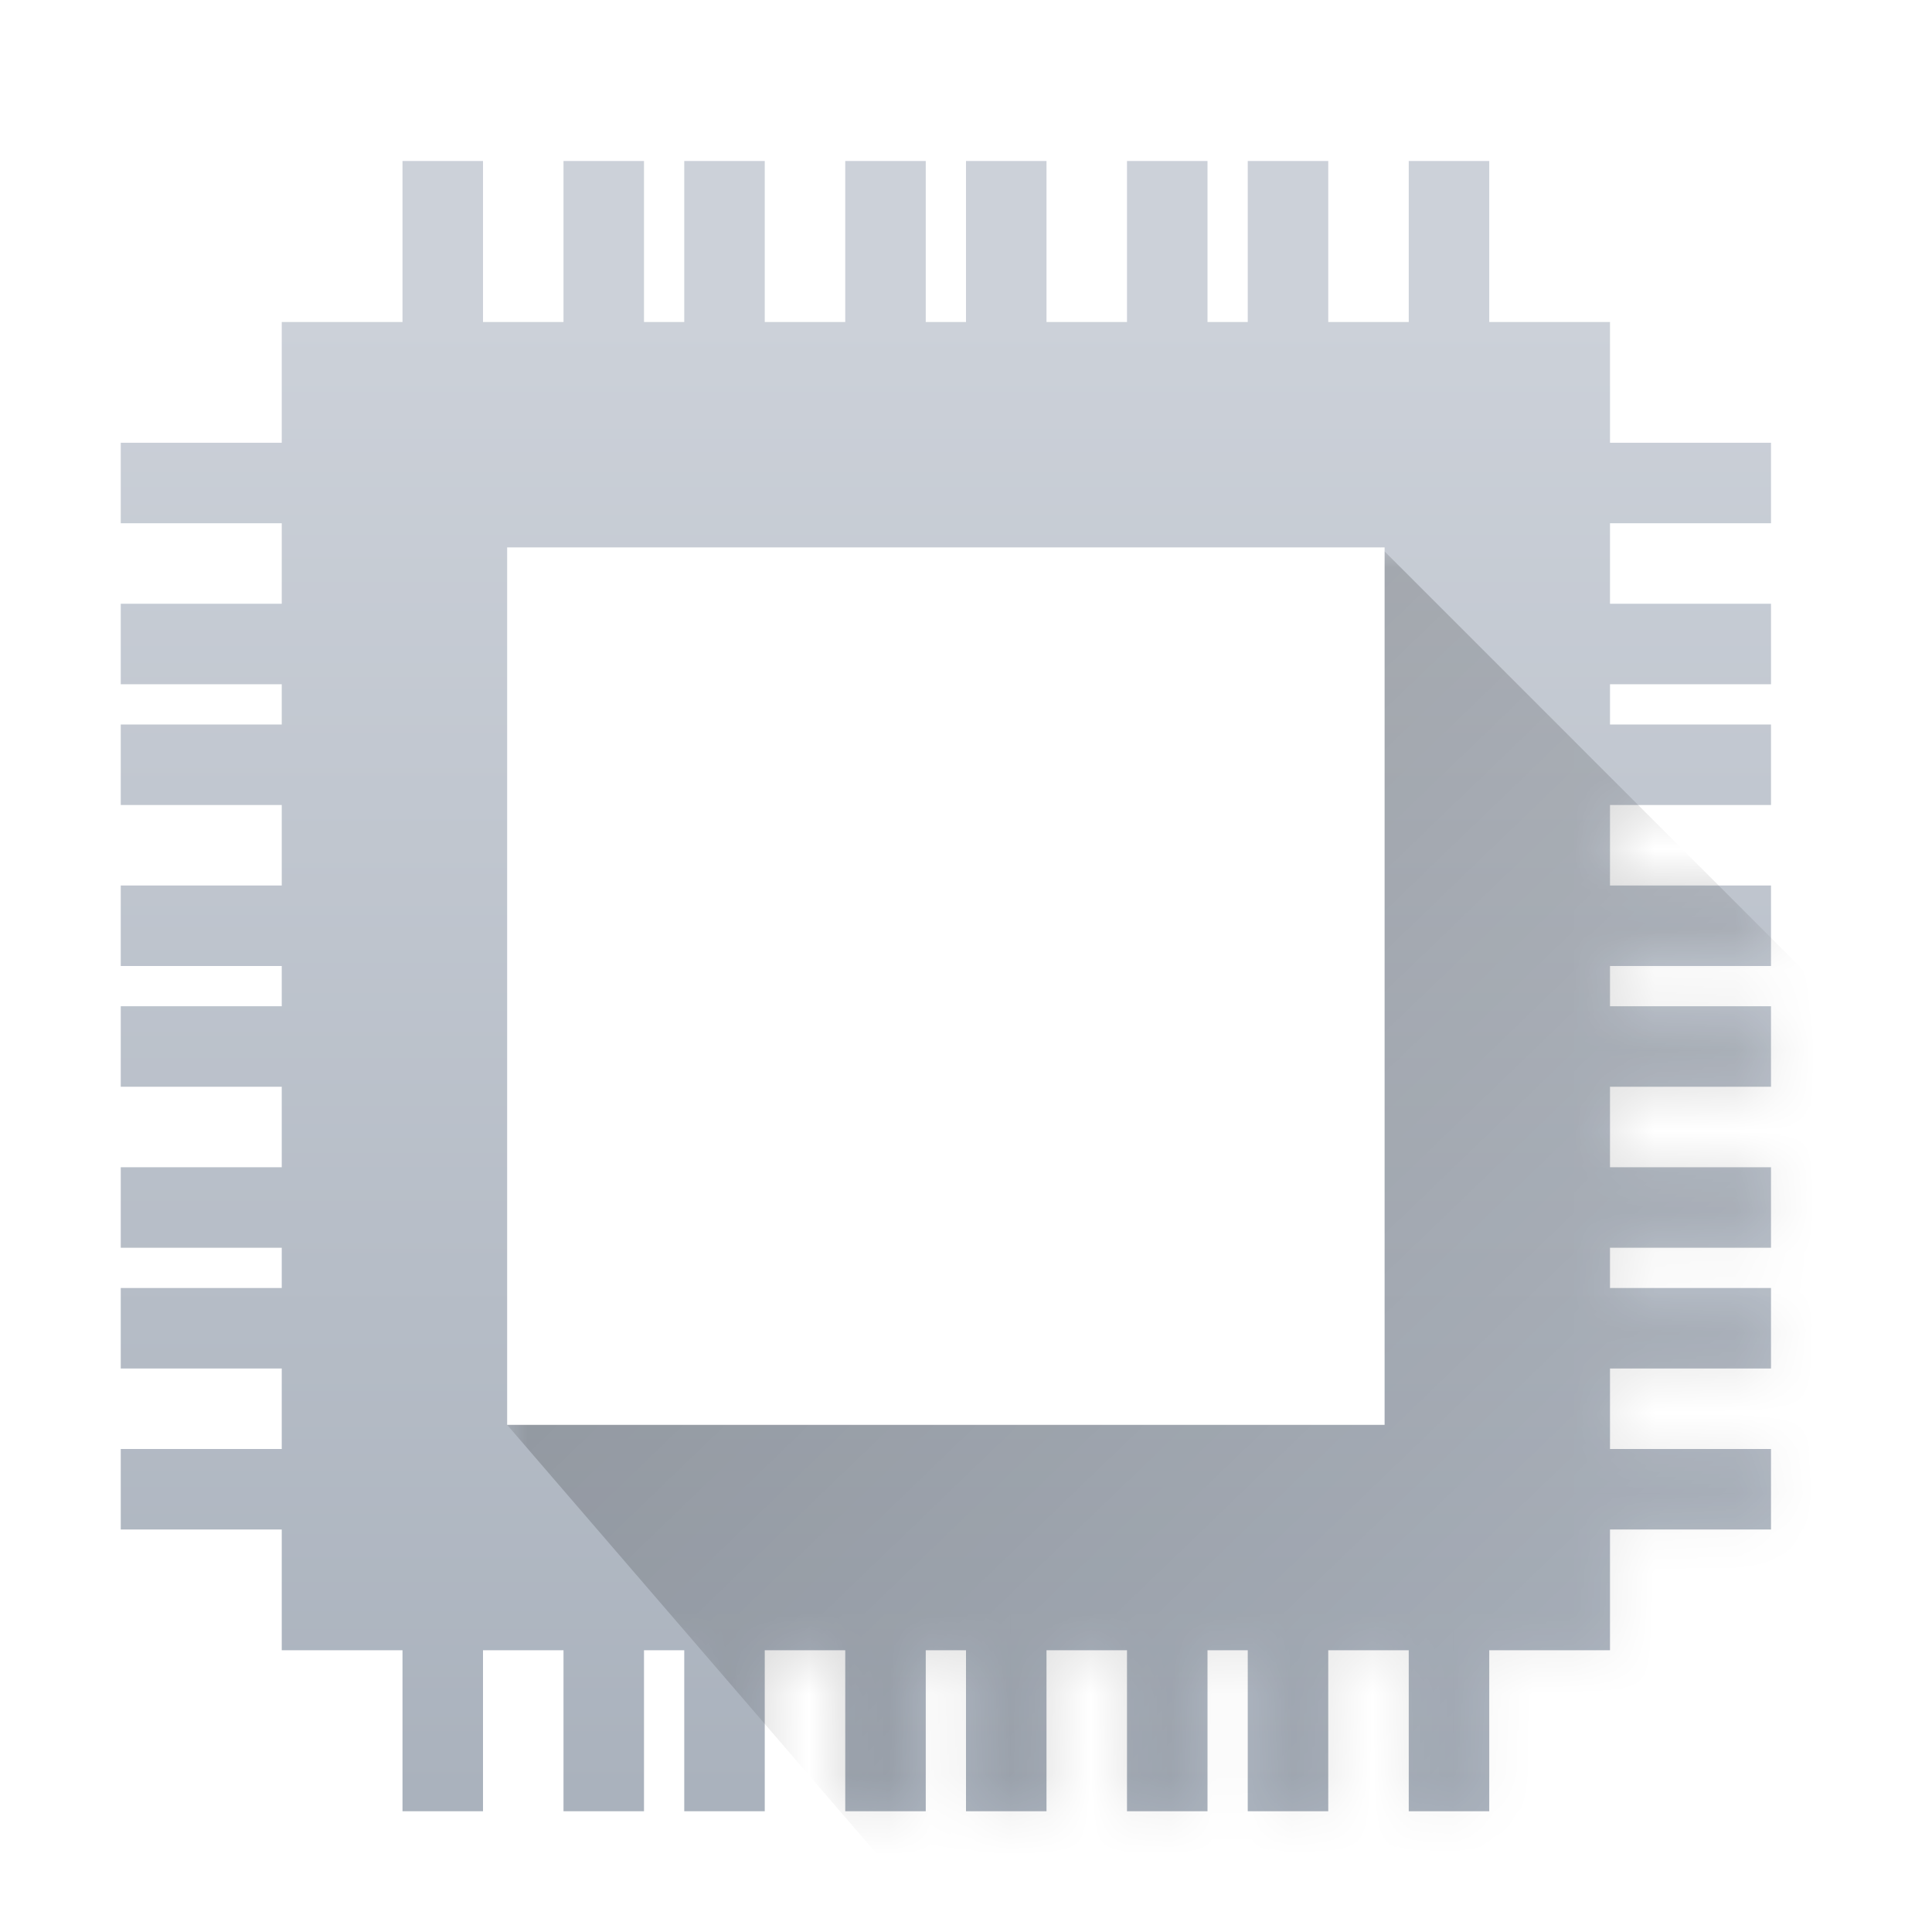 <?xml version="1.0" encoding="utf-8"?>
<!-- Generator: Adobe Illustrator 19.2.1, SVG Export Plug-In . SVG Version: 6.00 Build 0)  -->
<svg version="1.1" id="Layer_1" xmlns="http://www.w3.org/2000/svg" xmlns:xlink="http://www.w3.org/1999/xlink" x="0px" y="0px"
	 viewBox="0 0 48 48" style="enable-background:new 0 0 48 48;" xml:space="preserve">
<style type="text/css">
	.st0{fill:url(#SVGID_1_);}
	.st1{filter:url(#Adobe_OpacityMaskFilter);}
	.st2{fill:url(#SVGID_3_);}
	.st3{opacity:0.5;mask:url(#SVGID_2_);fill:url(#SVGID_4_);}
	.st4{fill:#FFFFFF;}
</style>
<g>
	<linearGradient id="SVGID_1_" gradientUnits="userSpaceOnUse" x1="23.5" y1="7.961" x2="23.5" y2="44.618">
		<stop  offset="0" style="stop-color:#CCD1D9"/>
		<stop  offset="1" style="stop-color:#AAB2BD"/>
	</linearGradient>
	<polygon class="st0" points="44,13 44,11 40,11 40,8 37,8 37,4 35,4 35,8 33,8 33,4 31,4 31,8 30,8 30,4 28,4 28,8 26,8 26,4 24,4 
		24,8 23,8 23,4 21,4 21,8 19,8 19,4 17,4 17,8 16,8 16,4 14,4 14,8 12,8 12,4 10,4 10,8 7,8 7,11 3,11 3,13 7,13 7,15 3,15 3,17 
		7,17 7,18 3,18 3,20 7,20 7,22 3,22 3,24 7,24 7,25 3,25 3,27 7,27 7,29 3,29 3,31 7,31 7,32 3,32 3,34 7,34 7,36 3,36 3,38 7,38 
		7,41 10,41 10,45 12,45 12,41 14,41 14,45 16,45 16,41 17,41 17,45 19,45 19,41 21,41 21,45 23,45 23,41 24,41 24,45 26,45 26,41 
		28,41 28,45 30,45 30,41 31,41 31,45 33,45 33,41 35,41 35,45 37,45 37,41 40,41 40,38 44,38 44,36 40,36 40,34 44,34 44,32 40,32 
		40,31 44,31 44,29 40,29 40,27 44,27 44,25 40,25 40,24 44,24 44,22 40,22 40,20 44,20 44,18 40,18 40,17 44,17 44,15 40,15 40,13 
			"/>
	<defs>
		<filter id="Adobe_OpacityMaskFilter" filterUnits="userSpaceOnUse" x="12.6" y="13.6" width="37.4" height="38.4">
			<feColorMatrix  type="matrix" values="1 0 0 0 0  0 1 0 0 0  0 0 1 0 0  0 0 0 1 0"/>
		</filter>
	</defs>
	<mask maskUnits="userSpaceOnUse" x="12.6" y="13.6" width="37.4" height="38.4" id="SVGID_2_">
		<g class="st1">
			<linearGradient id="SVGID_3_" gradientUnits="userSpaceOnUse" x1="3" y1="24.501" x2="44.003" y2="24.501">
				<stop  offset="0" style="stop-color:#CCD1D9"/>
				<stop  offset="1" style="stop-color:#AAB2BD"/>
			</linearGradient>
			<polygon class="st2" points="44,13.1 44,11.1 40.2,11.1 40.2,7.8 36.9,7.8 36.9,4 34.8,4 34.8,7.8 33.3,7.8 33.3,4 31.4,4 
				31.4,7.8 29.8,7.8 29.8,4 27.8,4 27.8,7.8 26.3,7.8 26.3,4 24.2,4 24.2,7.8 22.8,7.8 22.8,4 20.7,4 20.7,7.8 19.2,7.8 19.2,4 
				17.1,4 17.1,7.8 15.6,7.8 15.6,4 13.7,4 13.7,7.8 12.1,7.8 12.1,4 10.1,4 10.1,7.8 6.8,7.8 6.8,11.1 3,11.1 3,13.1 6.8,13.1 
				6.8,14.7 3,14.7 3,16.6 6.8,16.6 6.8,18.1 3,18.1 3,20.2 6.8,20.2 6.8,21.7 3,21.7 3,23.8 6.8,23.8 6.8,25.2 3,25.2 3,27.3 
				6.8,27.3 6.8,28.8 3,28.8 3,30.9 6.8,30.9 6.8,32.4 3,32.4 3,34.3 6.8,34.3 6.8,35.9 3,35.9 3,37.9 6.8,37.9 6.8,41.2 10.1,41.2 
				10.1,45 12.1,45 12.1,41.2 13.7,41.2 13.7,45 15.6,45 15.6,41.2 17.1,41.2 17.1,45 19.2,45 19.2,41.2 20.7,41.2 20.7,45 22.8,45 
				22.8,41.2 24.2,41.2 24.2,45 26.3,45 26.3,41.2 27.8,41.2 27.8,45 29.8,45 29.8,41.2 31.4,41.2 31.4,45 33.3,45 33.3,41.2 
				34.8,41.2 34.8,45 36.9,45 36.9,41.2 40.2,41.2 40.2,37.9 44,37.9 44,35.9 40.2,35.9 40.2,34.3 44,34.3 44,32.4 40.2,32.4 
				40.2,30.9 44,30.9 44,28.8 40.2,28.8 40.2,27.3 44,27.3 44,25.2 40.2,25.2 40.2,23.8 44,23.8 44,21.7 40.2,21.7 40.2,20.2 
				44,20.2 44,18.1 40.2,18.1 40.2,16.6 44,16.6 44,14.7 40.2,14.7 40.2,13.1 			"/>
		</g>
	</mask>
	<linearGradient id="SVGID_4_" gradientUnits="userSpaceOnUse" x1="42.474" y1="44.796" x2="23.326" y2="24.912">
		<stop  offset="0" style="stop-color:#000000;stop-opacity:0.1"/>
		<stop  offset="1" style="stop-color:#000000;stop-opacity:0.7"/>
	</linearGradient>
	<polygon class="st3" points="12.6,35.4 34.3,13.6 50,29.3 50,52 26.9,52 	"/>
	<rect x="12.6" y="13.6" class="st4" width="21.8" height="21.8"/>
</g>
</svg>
